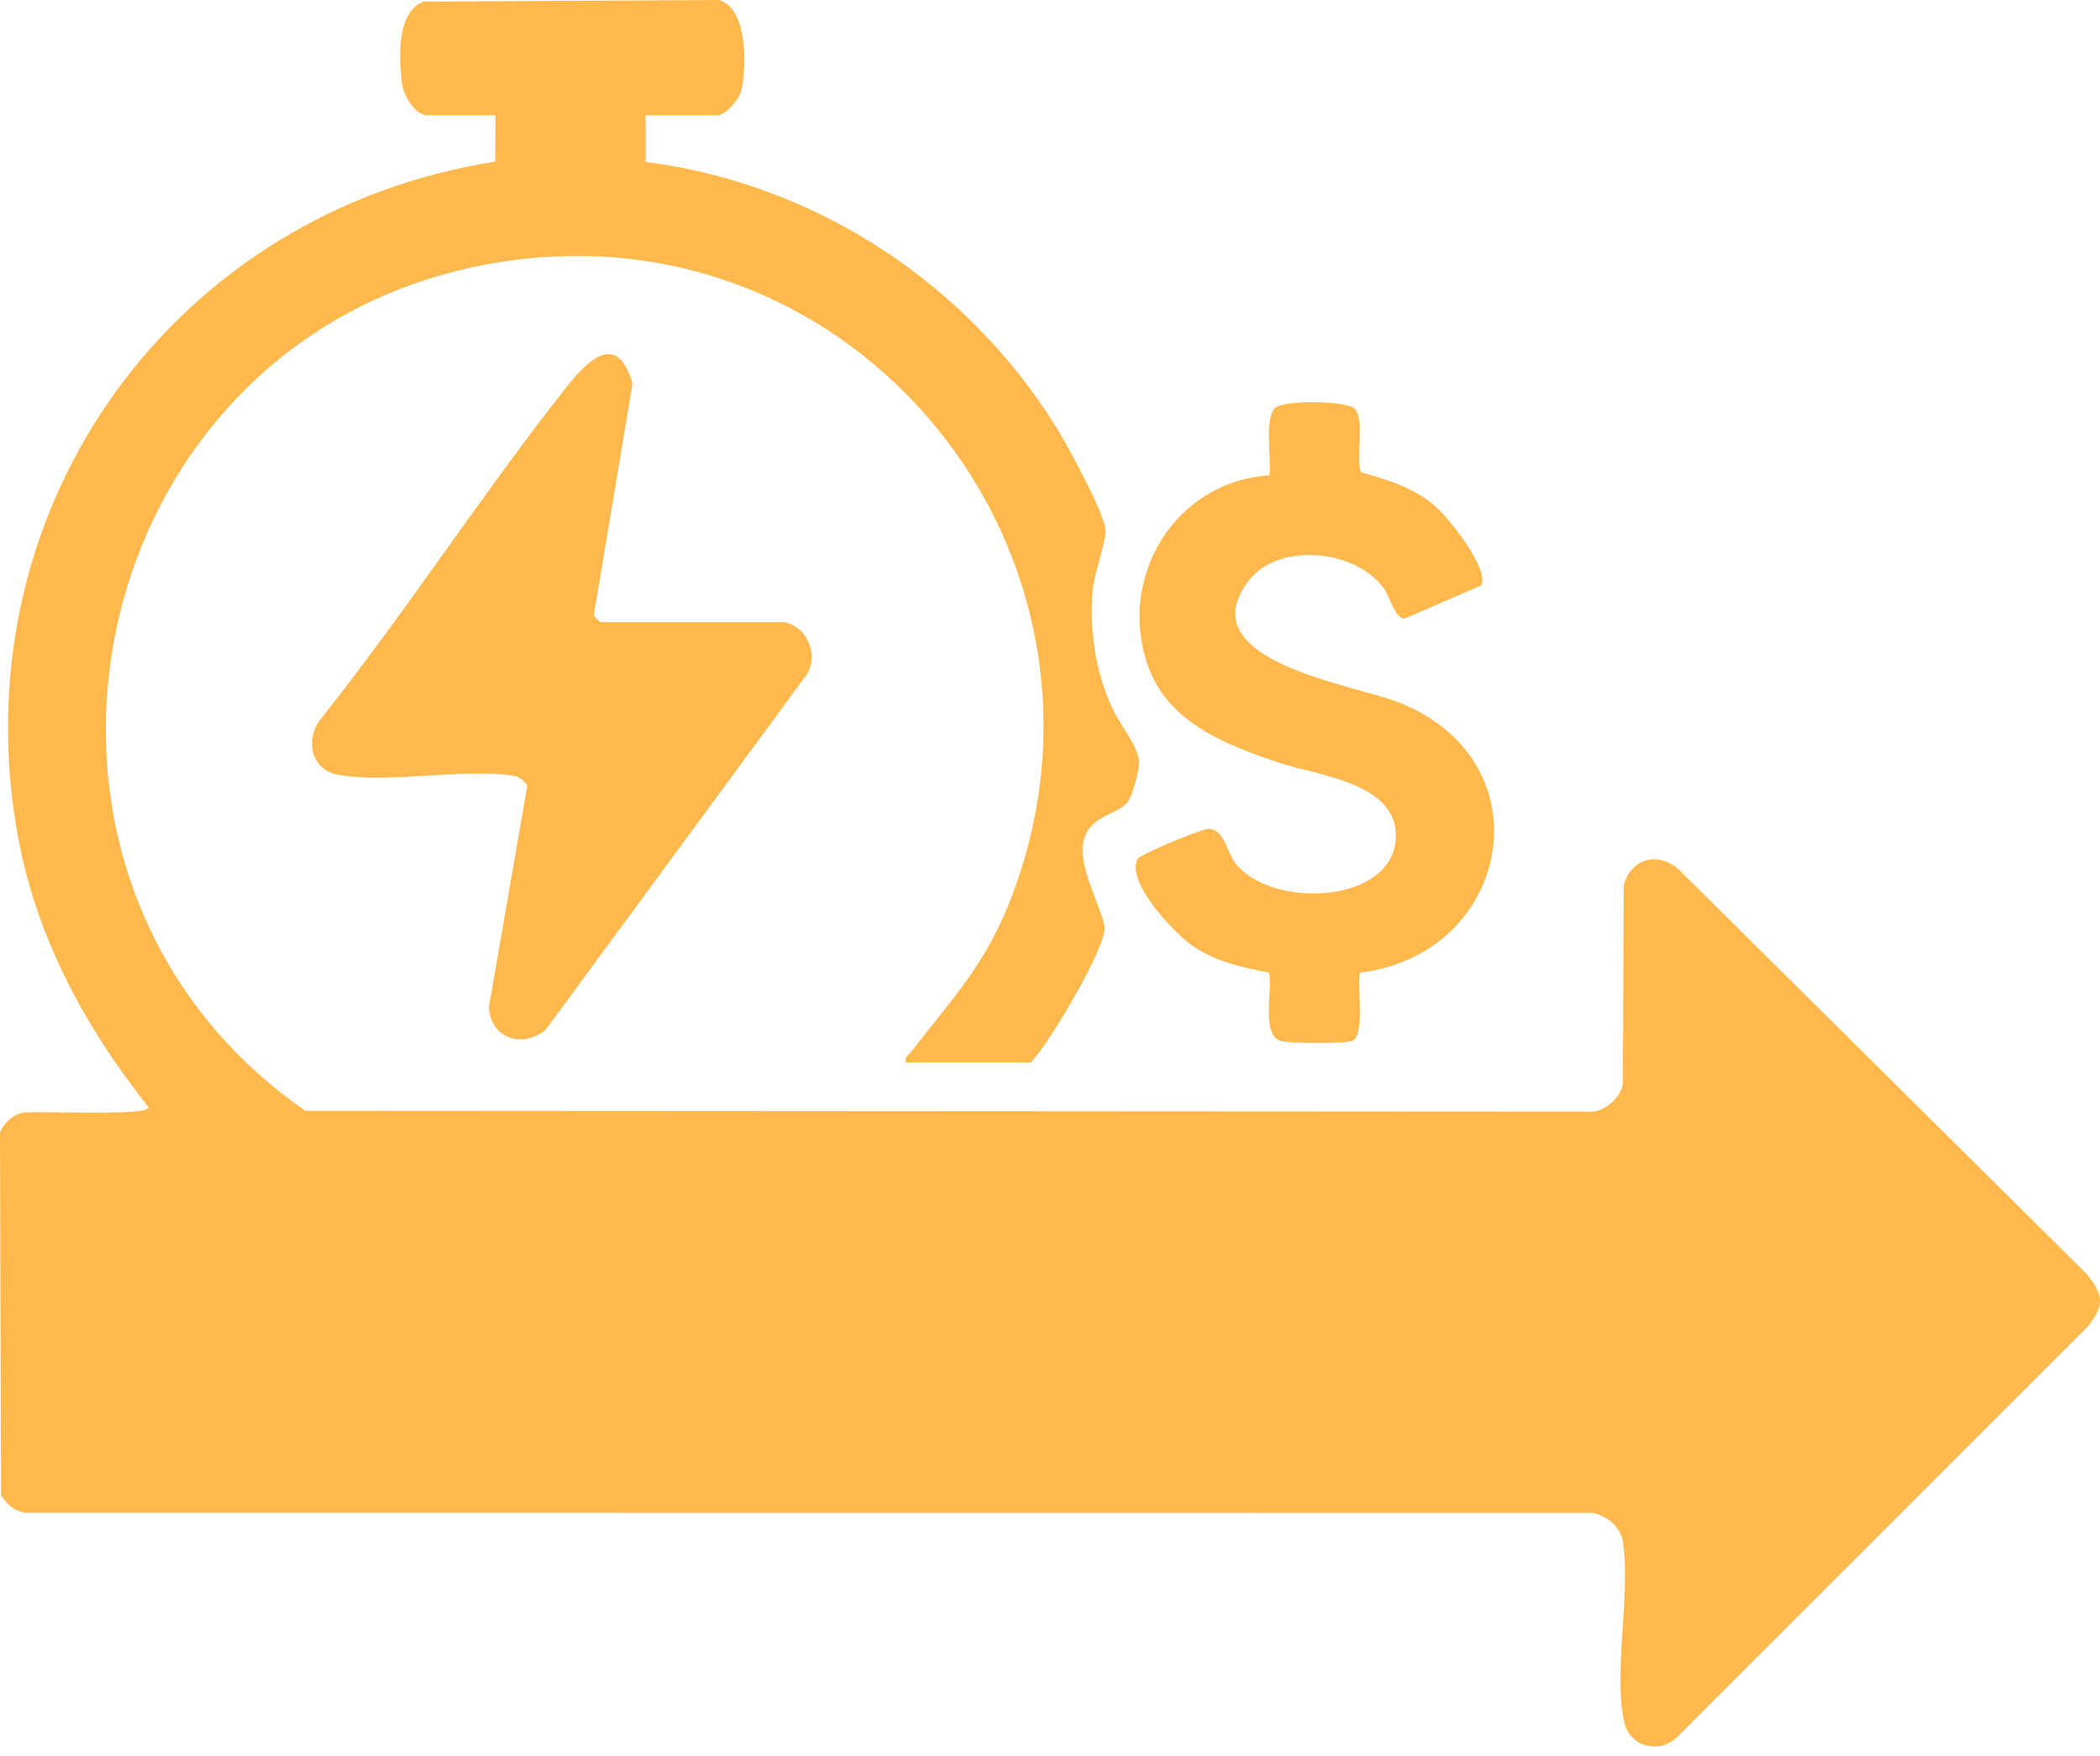 <svg width="165" height="138" viewBox="0 0 165 138" fill="none" xmlns="http://www.w3.org/2000/svg">
<path d="M61.605 48.894C63.468 49.225 64.436 51.662 63.266 53.176L42.873 80.932C41.063 82.414 38.555 81.643 38.41 79.166L41.433 61.746C41.066 61.222 40.756 61.017 40.126 60.933C36.081 60.395 30.503 61.597 26.544 60.886C24.406 60.503 23.958 58.068 25.196 56.518C31.946 48.028 37.875 38.809 44.594 30.312C46.362 28.074 48.577 26.156 49.699 30.152L46.656 48.361C46.711 48.48 47.149 48.894 47.186 48.894H61.602H61.605Z" fill="#FFB84C"/>
<path d="M106.845 76.441C106.616 77.537 107.262 81.221 106.296 81.79C105.882 82.034 101.065 82.016 100.532 81.782C99.095 81.147 100.005 77.76 99.714 76.441C97.544 76.026 95.264 75.52 93.473 74.163C92.1 73.124 88.464 69.305 89.383 67.497C89.558 67.153 94.349 65.17 94.921 65.146C96.138 65.094 96.421 66.944 97.004 67.746C99.706 71.48 109.539 71.115 109.675 65.773C109.783 61.518 103.544 60.952 100.588 59.97C96.477 58.606 91.877 56.872 90.254 52.48C87.68 45.515 92.242 37.839 99.737 37.358C99.924 36.173 99.276 32.665 100.275 31.999C101.125 31.432 105.8 31.5 106.43 32.111C107.27 32.925 106.503 35.944 106.931 37.114C109.04 37.713 111 38.285 112.705 39.725C113.802 40.651 117.029 44.702 116.389 46.008L110.334 48.624C109.628 48.603 109.179 46.877 108.762 46.286C106.538 43.138 100.362 42.542 98.027 45.74C93.439 52.024 106.517 53.813 110.027 55.245C121.746 60.023 118.59 75.074 106.839 76.438L106.845 76.441Z" fill="#FFB84C"/>
<path d="M163.96 100.128L131.985 68.415C130.38 66.886 128.197 67.405 127.583 69.53L127.507 85.18C127.342 86.224 126.274 87.179 125.232 87.36L23.987 87.299C-2.784 68.696 6.422 26.175 38.88 20.665C67.287 15.843 89.668 43.65 79.497 70.457C77.474 75.787 74.872 78.4 71.564 82.703C71.362 82.968 71.06 83.034 71.173 83.49H81C81.793 82.611 82.441 81.58 83.075 80.586C84.017 79.111 86.67 74.552 86.79 73.014C86.864 72.099 85.051 68.822 85.061 66.844C85.077 64.055 87.706 64.176 88.598 63.045C88.981 62.56 89.474 60.621 89.5 59.991C89.553 58.792 87.947 56.89 87.375 55.623C86.069 52.732 85.594 49.581 85.851 46.41C85.964 45.04 86.893 42.671 86.864 41.679C86.827 40.417 83.904 35.06 83.075 33.715C76.044 22.3 64.102 14.429 50.728 12.727V9.056H56.363C57.053 9.056 58.123 7.755 58.268 7.031C58.645 5.153 58.771 0.695 56.507 0L33.279 0.126C31.12 0.958 31.356 4.628 31.589 6.572C31.7 7.49 32.618 9.056 33.562 9.056H38.935L38.909 12.7C13.729 16.657 -2.902 39.612 1.27 64.937C2.644 73.285 6.493 80.481 11.68 87.026C11.706 87.751 2.802 87.289 1.863 87.438C1.01 87.572 0.354 88.233 0 88.981L0.081 117.496C0.567 118.325 1.341 118.949 2.361 118.886L125.009 118.897C126.145 119.009 127.328 119.991 127.507 121.116C128.155 125.19 126.722 131.552 127.635 135.404C128.079 137.277 130.348 137.862 131.72 136.571L164.089 104.202C165.395 102.508 165.248 101.742 163.958 100.128H163.96Z" fill="#FFB84C"/>
</svg>
